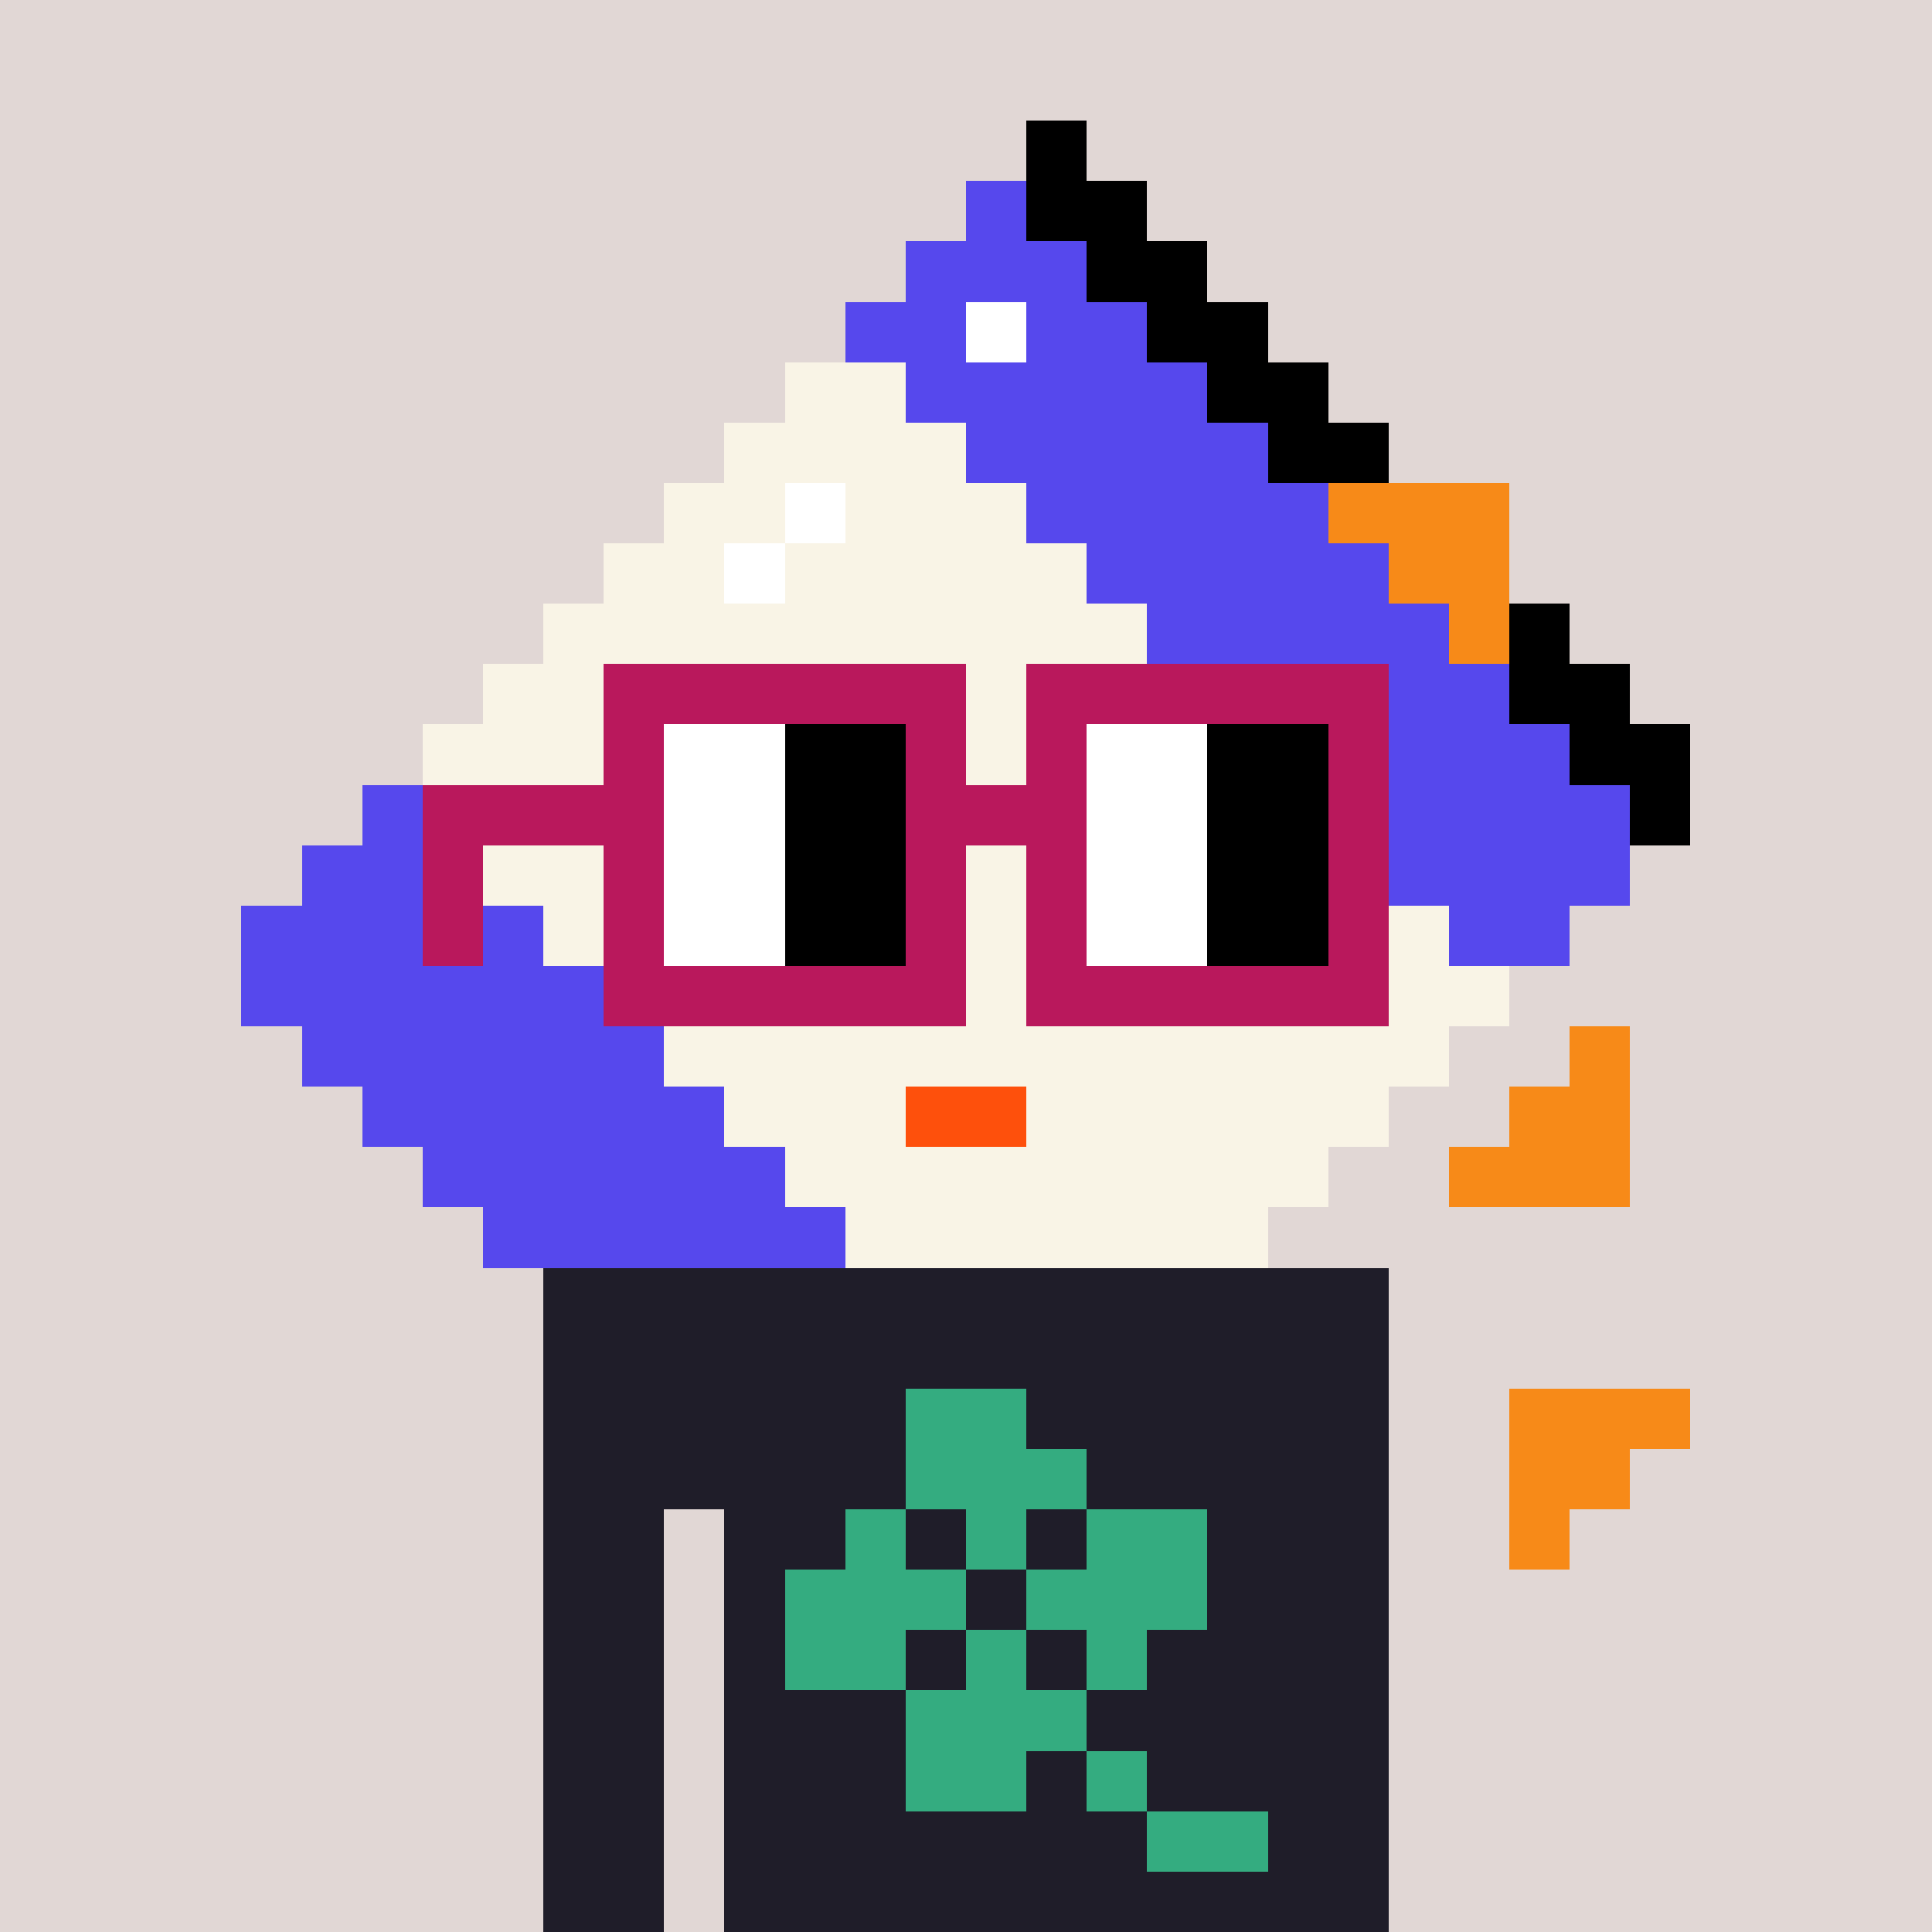 <svg width="320" height="320" viewBox="0 0 320 320" xmlns="http://www.w3.org/2000/svg" shape-rendering="crispEdges"> <rect width="100%" height="100%" fill="#e1d7d5" /><rect width="140" height="10" x="90" y="210" fill="#1f1d29" shape-rendering="crispEdges" /><rect width="140" height="10" x="90" y="220" fill="#1f1d29" shape-rendering="crispEdges" /><rect width="140" height="10" x="90" y="230" fill="#1f1d29" shape-rendering="crispEdges" /><rect width="140" height="10" x="90" y="240" fill="#1f1d29" shape-rendering="crispEdges" /><rect width="20" height="10" x="90" y="250" fill="#1f1d29" shape-rendering="crispEdges" /><rect width="110" height="10" x="120" y="250" fill="#1f1d29" shape-rendering="crispEdges" /><rect width="20" height="10" x="90" y="260" fill="#1f1d29" shape-rendering="crispEdges" /><rect width="110" height="10" x="120" y="260" fill="#1f1d29" shape-rendering="crispEdges" /><rect width="20" height="10" x="90" y="270" fill="#1f1d29" shape-rendering="crispEdges" /><rect width="110" height="10" x="120" y="270" fill="#1f1d29" shape-rendering="crispEdges" /><rect width="20" height="10" x="90" y="280" fill="#1f1d29" shape-rendering="crispEdges" /><rect width="110" height="10" x="120" y="280" fill="#1f1d29" shape-rendering="crispEdges" /><rect width="20" height="10" x="90" y="290" fill="#1f1d29" shape-rendering="crispEdges" /><rect width="110" height="10" x="120" y="290" fill="#1f1d29" shape-rendering="crispEdges" /><rect width="20" height="10" x="90" y="300" fill="#1f1d29" shape-rendering="crispEdges" /><rect width="110" height="10" x="120" y="300" fill="#1f1d29" shape-rendering="crispEdges" /><rect width="20" height="10" x="90" y="310" fill="#1f1d29" shape-rendering="crispEdges" /><rect width="110" height="10" x="120" y="310" fill="#1f1d29" shape-rendering="crispEdges" /><rect width="20" height="10" x="150" y="230" fill="#34ac80" shape-rendering="crispEdges" /><rect width="30" height="10" x="150" y="240" fill="#34ac80" shape-rendering="crispEdges" /><rect width="10" height="10" x="140" y="250" fill="#34ac80" shape-rendering="crispEdges" /><rect width="10" height="10" x="160" y="250" fill="#34ac80" shape-rendering="crispEdges" /><rect width="20" height="10" x="180" y="250" fill="#34ac80" shape-rendering="crispEdges" /><rect width="30" height="10" x="130" y="260" fill="#34ac80" shape-rendering="crispEdges" /><rect width="30" height="10" x="170" y="260" fill="#34ac80" shape-rendering="crispEdges" /><rect width="20" height="10" x="130" y="270" fill="#34ac80" shape-rendering="crispEdges" /><rect width="10" height="10" x="160" y="270" fill="#34ac80" shape-rendering="crispEdges" /><rect width="10" height="10" x="180" y="270" fill="#34ac80" shape-rendering="crispEdges" /><rect width="30" height="10" x="150" y="280" fill="#34ac80" shape-rendering="crispEdges" /><rect width="20" height="10" x="150" y="290" fill="#34ac80" shape-rendering="crispEdges" /><rect width="10" height="10" x="180" y="290" fill="#34ac80" shape-rendering="crispEdges" /><rect width="20" height="10" x="190" y="300" fill="#34ac80" shape-rendering="crispEdges" /><rect width="10" height="10" x="170" y="20" fill="#000000" shape-rendering="crispEdges" /><rect width="10" height="10" x="160" y="30" fill="#5648ed" shape-rendering="crispEdges" /><rect width="20" height="10" x="170" y="30" fill="#000000" shape-rendering="crispEdges" /><rect width="30" height="10" x="150" y="40" fill="#5648ed" shape-rendering="crispEdges" /><rect width="20" height="10" x="180" y="40" fill="#000000" shape-rendering="crispEdges" /><rect width="20" height="10" x="140" y="50" fill="#5648ed" shape-rendering="crispEdges" /><rect width="10" height="10" x="160" y="50" fill="#ffffff" shape-rendering="crispEdges" /><rect width="20" height="10" x="170" y="50" fill="#5648ed" shape-rendering="crispEdges" /><rect width="20" height="10" x="190" y="50" fill="#000000" shape-rendering="crispEdges" /><rect width="20" height="10" x="130" y="60" fill="#f9f4e6" shape-rendering="crispEdges" /><rect width="50" height="10" x="150" y="60" fill="#5648ed" shape-rendering="crispEdges" /><rect width="20" height="10" x="200" y="60" fill="#000000" shape-rendering="crispEdges" /><rect width="40" height="10" x="120" y="70" fill="#f9f4e6" shape-rendering="crispEdges" /><rect width="50" height="10" x="160" y="70" fill="#5648ed" shape-rendering="crispEdges" /><rect width="20" height="10" x="210" y="70" fill="#000000" shape-rendering="crispEdges" /><rect width="20" height="10" x="110" y="80" fill="#f9f4e6" shape-rendering="crispEdges" /><rect width="10" height="10" x="130" y="80" fill="#ffffff" shape-rendering="crispEdges" /><rect width="30" height="10" x="140" y="80" fill="#f9f4e6" shape-rendering="crispEdges" /><rect width="50" height="10" x="170" y="80" fill="#5648ed" shape-rendering="crispEdges" /><rect width="30" height="10" x="220" y="80" fill="#f78a18" shape-rendering="crispEdges" /><rect width="20" height="10" x="100" y="90" fill="#f9f4e6" shape-rendering="crispEdges" /><rect width="10" height="10" x="120" y="90" fill="#ffffff" shape-rendering="crispEdges" /><rect width="50" height="10" x="130" y="90" fill="#f9f4e6" shape-rendering="crispEdges" /><rect width="50" height="10" x="180" y="90" fill="#5648ed" shape-rendering="crispEdges" /><rect width="20" height="10" x="230" y="90" fill="#f78a18" shape-rendering="crispEdges" /><rect width="100" height="10" x="90" y="100" fill="#f9f4e6" shape-rendering="crispEdges" /><rect width="50" height="10" x="190" y="100" fill="#5648ed" shape-rendering="crispEdges" /><rect width="10" height="10" x="240" y="100" fill="#f78a18" shape-rendering="crispEdges" /><rect width="10" height="10" x="250" y="100" fill="#000000" shape-rendering="crispEdges" /><rect width="120" height="10" x="80" y="110" fill="#f9f4e6" shape-rendering="crispEdges" /><rect width="50" height="10" x="200" y="110" fill="#5648ed" shape-rendering="crispEdges" /><rect width="20" height="10" x="250" y="110" fill="#000000" shape-rendering="crispEdges" /><rect width="140" height="10" x="70" y="120" fill="#f9f4e6" shape-rendering="crispEdges" /><rect width="50" height="10" x="210" y="120" fill="#5648ed" shape-rendering="crispEdges" /><rect width="20" height="10" x="260" y="120" fill="#000000" shape-rendering="crispEdges" /><rect width="10" height="10" x="60" y="130" fill="#5648ed" shape-rendering="crispEdges" /><rect width="150" height="10" x="70" y="130" fill="#f9f4e6" shape-rendering="crispEdges" /><rect width="50" height="10" x="220" y="130" fill="#5648ed" shape-rendering="crispEdges" /><rect width="10" height="10" x="270" y="130" fill="#000000" shape-rendering="crispEdges" /><rect width="30" height="10" x="50" y="140" fill="#5648ed" shape-rendering="crispEdges" /><rect width="150" height="10" x="80" y="140" fill="#f9f4e6" shape-rendering="crispEdges" /><rect width="40" height="10" x="230" y="140" fill="#5648ed" shape-rendering="crispEdges" /><rect width="50" height="10" x="40" y="150" fill="#5648ed" shape-rendering="crispEdges" /><rect width="150" height="10" x="90" y="150" fill="#f9f4e6" shape-rendering="crispEdges" /><rect width="20" height="10" x="240" y="150" fill="#5648ed" shape-rendering="crispEdges" /><rect width="60" height="10" x="40" y="160" fill="#5648ed" shape-rendering="crispEdges" /><rect width="150" height="10" x="100" y="160" fill="#f9f4e6" shape-rendering="crispEdges" /><rect width="60" height="10" x="50" y="170" fill="#5648ed" shape-rendering="crispEdges" /><rect width="130" height="10" x="110" y="170" fill="#f9f4e6" shape-rendering="crispEdges" /><rect width="10" height="10" x="260" y="170" fill="#f78a18" shape-rendering="crispEdges" /><rect width="60" height="10" x="60" y="180" fill="#5648ed" shape-rendering="crispEdges" /><rect width="30" height="10" x="120" y="180" fill="#f9f4e6" shape-rendering="crispEdges" /><rect width="20" height="10" x="150" y="180" fill="#fe500c" shape-rendering="crispEdges" /><rect width="60" height="10" x="170" y="180" fill="#f9f4e6" shape-rendering="crispEdges" /><rect width="20" height="10" x="250" y="180" fill="#f78a18" shape-rendering="crispEdges" /><rect width="60" height="10" x="70" y="190" fill="#5648ed" shape-rendering="crispEdges" /><rect width="90" height="10" x="130" y="190" fill="#f9f4e6" shape-rendering="crispEdges" /><rect width="30" height="10" x="240" y="190" fill="#f78a18" shape-rendering="crispEdges" /><rect width="60" height="10" x="80" y="200" fill="#5648ed" shape-rendering="crispEdges" /><rect width="70" height="10" x="140" y="200" fill="#f9f4e6" shape-rendering="crispEdges" /><rect width="30" height="10" x="250" y="230" fill="#f78a18" shape-rendering="crispEdges" /><rect width="20" height="10" x="250" y="240" fill="#f78a18" shape-rendering="crispEdges" /><rect width="10" height="10" x="250" y="250" fill="#f78a18" shape-rendering="crispEdges" /><rect width="60" height="10" x="100" y="110" fill="#b9185c" shape-rendering="crispEdges" /><rect width="60" height="10" x="170" y="110" fill="#b9185c" shape-rendering="crispEdges" /><rect width="10" height="10" x="100" y="120" fill="#b9185c" shape-rendering="crispEdges" /><rect width="20" height="10" x="110" y="120" fill="#ffffff" shape-rendering="crispEdges" /><rect width="20" height="10" x="130" y="120" fill="#000000" shape-rendering="crispEdges" /><rect width="10" height="10" x="150" y="120" fill="#b9185c" shape-rendering="crispEdges" /><rect width="10" height="10" x="170" y="120" fill="#b9185c" shape-rendering="crispEdges" /><rect width="20" height="10" x="180" y="120" fill="#ffffff" shape-rendering="crispEdges" /><rect width="20" height="10" x="200" y="120" fill="#000000" shape-rendering="crispEdges" /><rect width="10" height="10" x="220" y="120" fill="#b9185c" shape-rendering="crispEdges" /><rect width="40" height="10" x="70" y="130" fill="#b9185c" shape-rendering="crispEdges" /><rect width="20" height="10" x="110" y="130" fill="#ffffff" shape-rendering="crispEdges" /><rect width="20" height="10" x="130" y="130" fill="#000000" shape-rendering="crispEdges" /><rect width="30" height="10" x="150" y="130" fill="#b9185c" shape-rendering="crispEdges" /><rect width="20" height="10" x="180" y="130" fill="#ffffff" shape-rendering="crispEdges" /><rect width="20" height="10" x="200" y="130" fill="#000000" shape-rendering="crispEdges" /><rect width="10" height="10" x="220" y="130" fill="#b9185c" shape-rendering="crispEdges" /><rect width="10" height="10" x="70" y="140" fill="#b9185c" shape-rendering="crispEdges" /><rect width="10" height="10" x="100" y="140" fill="#b9185c" shape-rendering="crispEdges" /><rect width="20" height="10" x="110" y="140" fill="#ffffff" shape-rendering="crispEdges" /><rect width="20" height="10" x="130" y="140" fill="#000000" shape-rendering="crispEdges" /><rect width="10" height="10" x="150" y="140" fill="#b9185c" shape-rendering="crispEdges" /><rect width="10" height="10" x="170" y="140" fill="#b9185c" shape-rendering="crispEdges" /><rect width="20" height="10" x="180" y="140" fill="#ffffff" shape-rendering="crispEdges" /><rect width="20" height="10" x="200" y="140" fill="#000000" shape-rendering="crispEdges" /><rect width="10" height="10" x="220" y="140" fill="#b9185c" shape-rendering="crispEdges" /><rect width="10" height="10" x="70" y="150" fill="#b9185c" shape-rendering="crispEdges" /><rect width="10" height="10" x="100" y="150" fill="#b9185c" shape-rendering="crispEdges" /><rect width="20" height="10" x="110" y="150" fill="#ffffff" shape-rendering="crispEdges" /><rect width="20" height="10" x="130" y="150" fill="#000000" shape-rendering="crispEdges" /><rect width="10" height="10" x="150" y="150" fill="#b9185c" shape-rendering="crispEdges" /><rect width="10" height="10" x="170" y="150" fill="#b9185c" shape-rendering="crispEdges" /><rect width="20" height="10" x="180" y="150" fill="#ffffff" shape-rendering="crispEdges" /><rect width="20" height="10" x="200" y="150" fill="#000000" shape-rendering="crispEdges" /><rect width="10" height="10" x="220" y="150" fill="#b9185c" shape-rendering="crispEdges" /><rect width="60" height="10" x="100" y="160" fill="#b9185c" shape-rendering="crispEdges" /><rect width="60" height="10" x="170" y="160" fill="#b9185c" shape-rendering="crispEdges" /></svg>